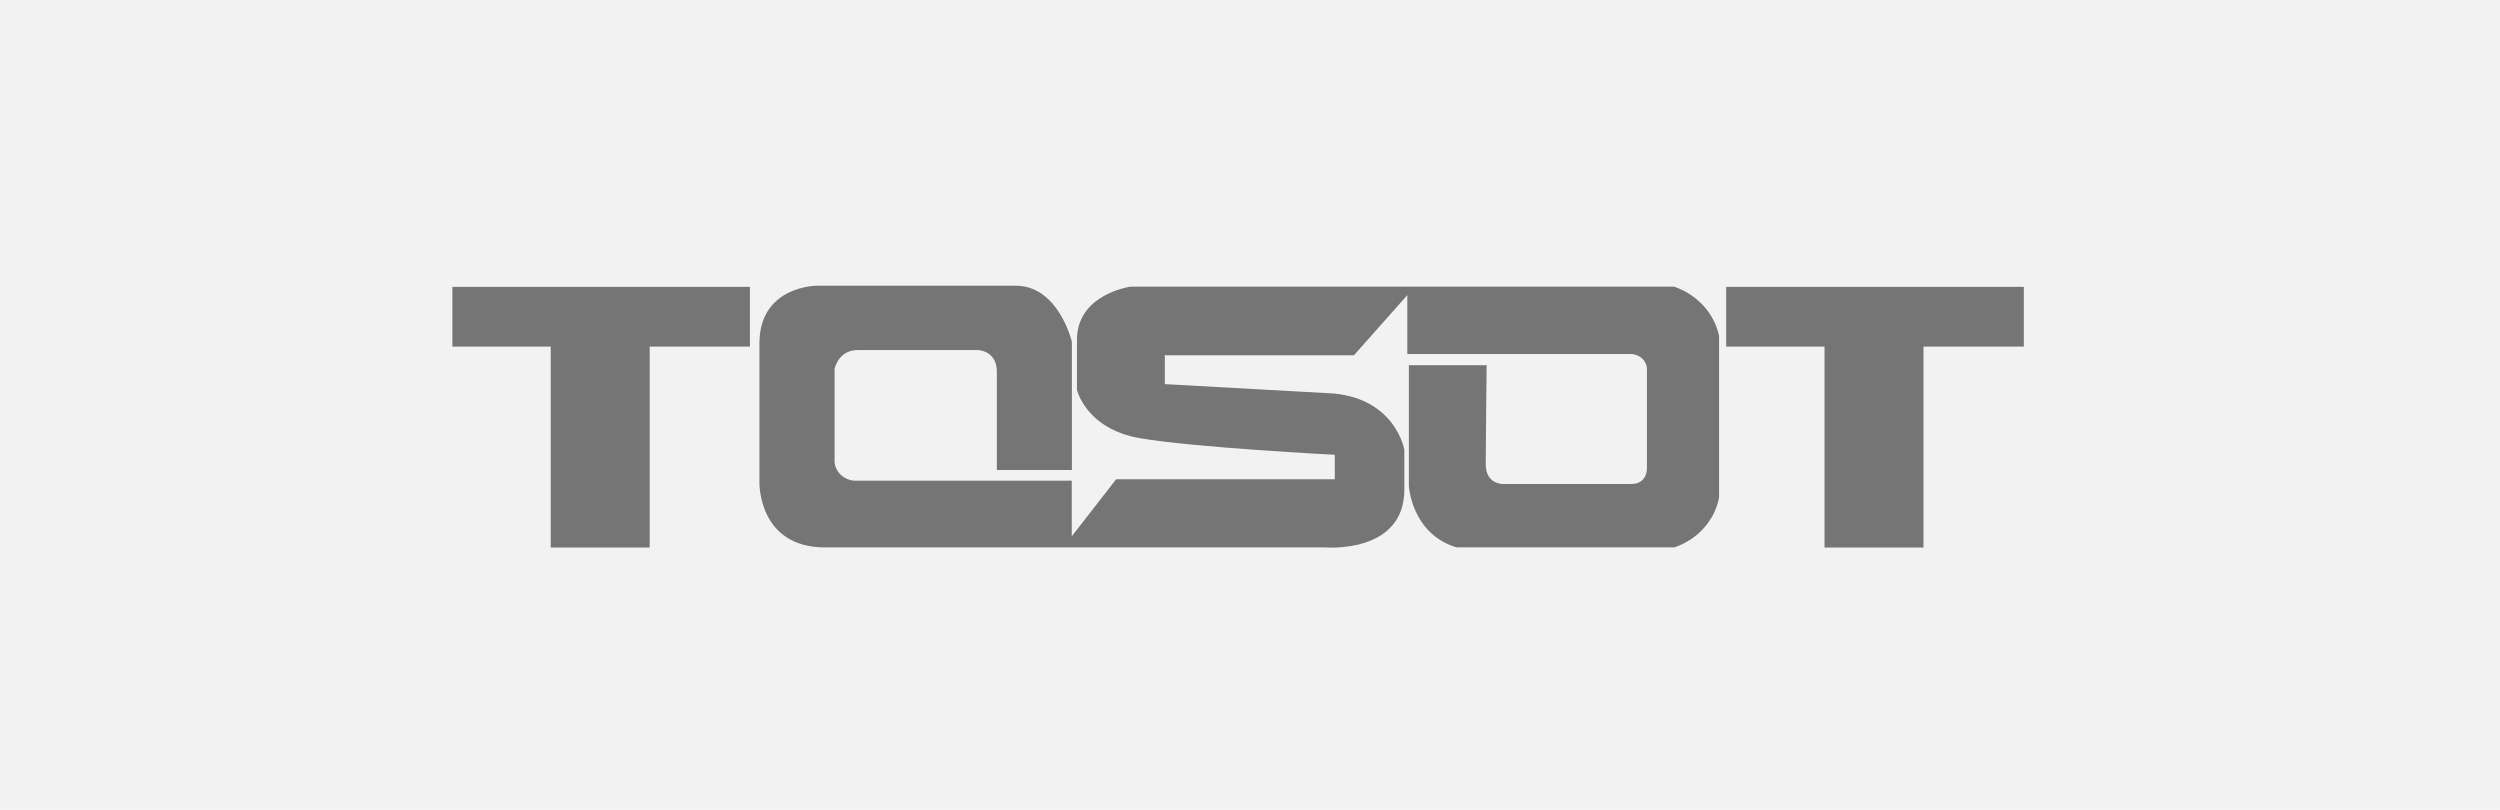 <?xml version="1.0" encoding="UTF-8"?> <svg xmlns="http://www.w3.org/2000/svg" width="105" height="34" viewBox="0 0 105 34" fill="none"> <rect width="105" height="34" fill="#F2F2F2"></rect> <path d="M31.497 12.048H19V14.556H23.13V22.995H27.287V14.556H31.497V12.048ZM85 12.048H72.5V14.556H76.63V22.995H80.787V14.556H85V12.048ZM41.868 19.739V15.614C41.868 14.703 41.059 14.703 41.059 14.703H36.018C35.209 14.703 35.053 15.492 35.053 15.492V19.278C35.035 19.498 35.109 19.716 35.26 19.887C35.411 20.057 35.627 20.165 35.862 20.189H45.014V22.525L46.879 20.128H56.061V19.101C56.061 19.101 50.149 18.798 47.877 18.404C45.604 18.011 45.232 16.371 45.232 16.371V14.271C45.232 12.356 47.472 12.04 47.472 12.04H70.314C70.791 12.204 71.215 12.48 71.545 12.842C71.876 13.203 72.101 13.638 72.201 14.105V20.893C72.113 21.364 71.894 21.806 71.567 22.173C71.24 22.541 70.815 22.822 70.335 22.987H61.164C59.277 22.409 59.172 20.408 59.172 20.408V15.338H62.439C62.439 15.338 62.401 18.647 62.401 19.497C62.401 20.348 63.124 20.327 63.124 20.327H68.516C69.233 20.327 69.171 19.606 69.171 19.606V15.568C69.178 15.479 69.166 15.39 69.135 15.306C69.103 15.221 69.054 15.144 68.99 15.078C68.925 15.013 68.847 14.96 68.76 14.924C68.672 14.888 68.578 14.87 68.483 14.869H59.107V12.396L56.867 14.92H48.923V16.133L56.018 16.527C58.633 16.779 58.983 18.894 58.983 18.894V20.557C58.983 23.267 55.684 22.992 55.684 22.992H34.657C31.837 22.992 31.896 20.269 31.896 20.269V14.405C31.91 12 34.306 12 34.306 12H42.663C44.461 12 45.019 14.352 45.019 14.352V19.739H41.868Z" fill="#757575"></path> </svg> 